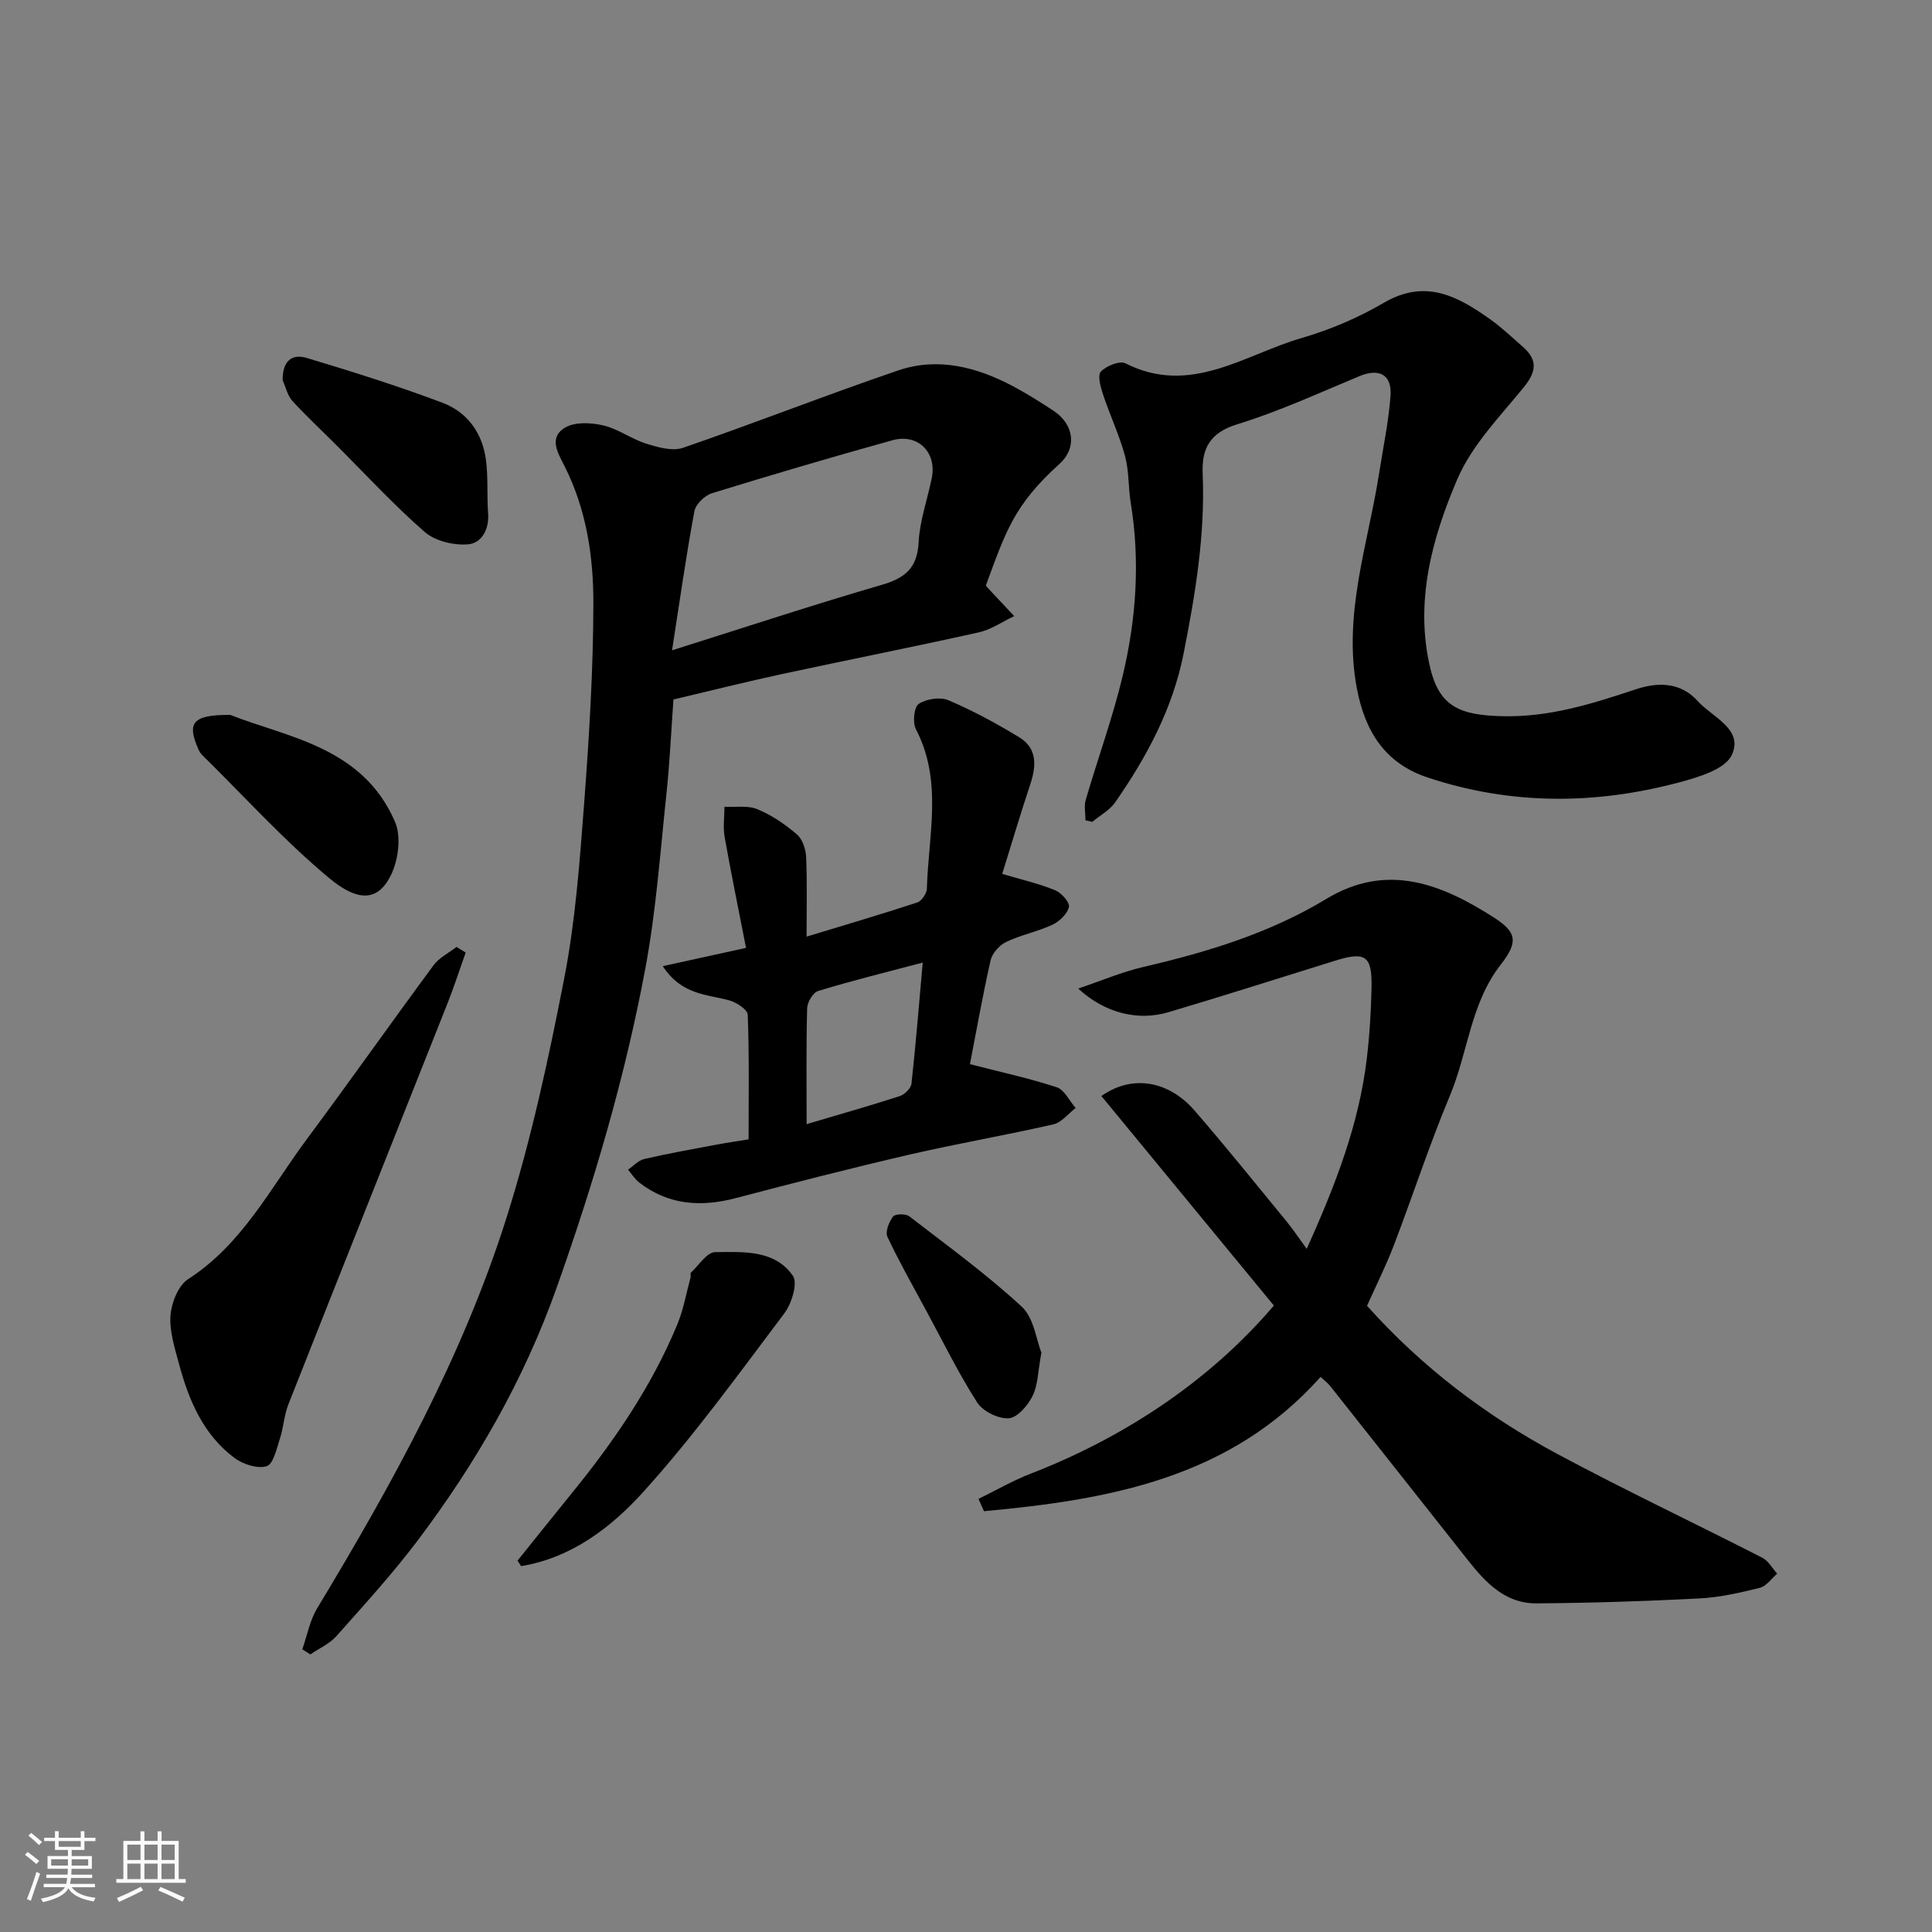 <svg enable-background="new 0 0 400 400" viewBox="0 0 400 400" xmlns="http://www.w3.org/2000/svg"><rect x="0" y="0" width="400" height="400" fill="#808080" stroke="none"/><path d="m5.17 384 .55-.58c.85.61 1.65 1.24 2.4 1.87l-.59.64c-.83-.73-1.62-1.38-2.36-1.93m1.22 9.53-.82-.34c.71-1.76 1.37-3.64 1.98-5.63.24.13.5.25.76.36-.6 1.67-1.24 3.54-1.92 5.61m-.5-13.5.57-.54c.56.44 1.31 1.06 2.26 1.87l-.64.64c-.68-.66-1.41-1.32-2.19-1.97m3.25.46h2.24v-1.36h.77v1.36h4.57v-1.36h.76v1.36h2.28v.69h-2.28v1.84h-2.64v1.26h4.18v2.64h-4.21c0 .45-.02.86-.05 1.21h4.32v.69h-4.38c-.04.34-.1.75-.19 1.22h5.15v.69h-4.82c.87 1.19 2.51 1.92 4.93 2.19-.17.31-.3.57-.37.76-2.77-.49-4.52-1.41-5.26-2.76-.56 1.26-2.3 2.23-5.24 2.9-.12-.24-.26-.48-.43-.72 2.73-.55 4.38-1.34 4.96-2.38h-4.38v-.69h4.65c.1-.38.17-.79.21-1.22h-4.32v-.69h4.4c.03-.34.05-.75.05-1.21h-4.2v-2.64h4.23v-1.26h-2.69v-1.84h-2.24zm1.46 4.46v1.29h3.45c.01-.4.02-.57.01-.53v-.32-.45h-3.46zm1.55-2.59h4.57v-1.19h-4.57zm6.11 2.59h-3.42v.77c-.01.19-.01.37-.02.53h3.44z" fill="#fafafa"/><path d="m32.63 379.16h.82v1.98h3.54v7.89h1.46v.78h-14.37v-.78h1.46v-7.89h3.54v-1.98h.82v1.98h2.73zm-3.49 11.48.5.73c-1.61.82-3.28 1.63-5 2.41-.13-.27-.28-.55-.44-.82 1.75-.72 3.4-1.49 4.94-2.32m-2.78-5.55h2.73v-3.18h-2.73zm0 3.95h2.73v-3.2h-2.73zm3.54-3.95h2.73v-3.18h-2.73zm0 3.95h2.73v-3.2h-2.73zm7.89 4.68c-1.84-.92-3.51-1.7-5.02-2.32l.45-.73c1.89.8 3.57 1.55 5.04 2.23zm-1.62-11.81h-2.73v3.18h2.73zm-2.73 7.13h2.73v-3.2h-2.73z" fill="#fafafa"/><g fill="#000001"><path d="m204.13 121.16c.08.14.13.3.24.41 1.87 2 3.74 3.99 5.61 5.99-2.45 1.15-4.78 2.8-7.36 3.37-13.51 3.01-27.09 5.69-40.61 8.6-7.46 1.61-14.87 3.47-22.58 5.29-.45 6.19-.75 12.92-1.46 19.61-1.28 12.05-2.14 24.2-4.36 36.08-4.21 22.57-10.71 44.56-18.41 66.23-6.75 18.98-16.62 36.13-28.64 52.09-5.23 6.95-11.13 13.4-16.91 19.91-1.42 1.6-3.58 2.54-5.39 3.79-.56-.35-1.12-.71-1.67-1.06 1-2.84 1.55-5.96 3.07-8.48 15.53-25.74 30.08-52.03 39.18-80.78 5.13-16.23 8.74-33 11.99-49.73 2.31-11.87 3.19-24.05 4.11-36.13 1.04-13.83 1.9-27.72 1.91-41.58.01-9.6-1.45-19.21-5.87-28.07-1.35-2.71-3.57-6.05.03-8.18 2.05-1.21 5.38-1.03 7.9-.44 3.08.72 5.82 2.81 8.88 3.77 2.43.76 5.43 1.62 7.63.86 14.91-5.13 29.59-10.92 44.51-16.01 8.25-2.81 16.29-.72 23.81 3.27 2.87 1.53 5.64 3.27 8.36 5.06 4.23 2.79 4.99 7.64 1.22 11.05-9.41 8.49-11.11 14.05-15.19 25.08zm-64.99 13.48c15.49-4.88 29.34-9.46 43.35-13.53 4.85-1.41 7.43-3.44 7.7-8.83.23-4.48 1.83-8.88 2.73-13.34 1.06-5.31-2.9-9.25-8.16-7.79-12.5 3.48-24.96 7.14-37.36 10.97-1.49.46-3.36 2.27-3.63 3.71-1.7 9.12-3 18.31-4.63 28.81z"/><path d="m263.74 270.3c-11.82-14.36-23.79-28.89-35.71-43.38 6.84-4.82 14.35-2.69 19.24 2.95 6.56 7.56 12.83 15.37 19.18 23.11 1.26 1.54 2.36 3.21 4.09 5.58 6.16-13.65 10.83-26 12.43-39.3.59-4.9.89-9.85.99-14.78.14-6.63-1.26-7.54-7.57-5.57-11.49 3.58-22.95 7.23-34.49 10.66-6.29 1.87-13.16.19-18.67-4.9 4.94-1.67 9.1-3.45 13.44-4.46 13.25-3.08 26.17-6.99 37.89-14.08 12.63-7.65 23.91-3.1 34.75 3.84 4.8 3.07 5.01 5.12 1.4 9.75-6.26 8.02-6.77 18.15-10.51 27.09-4.26 10.18-7.68 20.72-11.63 31.04-1.62 4.24-3.67 8.31-5.54 12.5 11.33 12.68 24.65 22.78 39.5 30.73 13.94 7.47 28.25 14.23 42.33 21.43 1.26.64 2.07 2.18 3.09 3.3-1.19 1.01-2.23 2.59-3.59 2.93-4.1 1.02-8.31 1.98-12.51 2.2-11.25.58-22.52.94-33.79 1.02-6.33.04-10.4-4.21-14.04-8.81-9.54-12.07-19.08-24.15-28.64-36.21-.51-.64-1.2-1.14-1.97-1.86-18.79 21.05-43.87 25.41-69.68 27.8-.38-.85-.77-1.7-1.15-2.55 3.61-1.76 7.12-3.8 10.86-5.24 18.31-7.1 36.4-18.47 50.3-34.79z"/><path d="m224.74 169.84c0-1.42-.33-2.93.05-4.23 2.5-8.59 5.59-17.03 7.66-25.72 2.79-11.74 3.63-23.71 1.66-35.75-.53-3.23-.34-6.62-1.19-9.75-1.18-4.32-3.12-8.42-4.54-12.69-.51-1.54-1.19-3.98-.46-4.76 1.12-1.19 3.91-2.32 5.1-1.71 13.47 6.81 24.66-1.83 36.51-5.26 5.91-1.71 11.74-4.22 17.05-7.32 8.57-4.99 15.28-1.29 21.98 3.48 2.4 1.71 4.56 3.77 6.79 5.73 3.09 2.72 2.7 5.18.11 8.34-4.94 6.07-10.72 11.98-13.73 18.99-5.28 12.31-8.86 25.51-5.61 39.12 1.95 8.19 6.42 9.75 14.88 9.97 9.84.25 18.73-2.6 27.75-5.59 4.68-1.55 9.29-1.37 12.71 2.43 3.03 3.37 9.61 5.83 7.08 11.21-1.4 2.98-6.96 4.6-10.95 5.67-17.34 4.62-34.71 4.69-51.91-.99-8.91-2.94-13.05-9.52-14.75-18.45-2.92-15.4 2.3-29.83 4.61-44.62.83-5.33 1.96-10.64 2.35-16 .32-4.39-2.37-5.75-6.39-4.08-8.4 3.49-16.7 7.33-25.36 9.99-5.72 1.76-7.36 5.07-7.14 10.25.53 12.59-1.51 24.88-3.94 37.17-2.26 11.44-7.62 21.42-14.17 30.84-1.15 1.65-3.14 2.71-4.74 4.04-.46-.11-.94-.21-1.41-.31z"/><path d="m154.99 235.89c0-8.99.14-17.41-.18-25.81-.04-1.07-2.37-2.58-3.88-2.98-4.64-1.25-9.83-1.12-13.71-7.07 5.74-1.26 10.92-2.39 17.24-3.78-1.46-7.46-3.05-15.19-4.43-22.95-.36-2.03-.04-4.18-.04-6.27 2.3.13 4.83-.32 6.83.51 2.96 1.23 5.74 3.13 8.19 5.23 1.15.99 1.82 3.07 1.89 4.68.23 5.31.09 10.64.09 16.47 7.88-2.4 15.43-4.61 22.91-7.07.91-.3 1.97-1.87 2-2.88.31-11.05 3.33-22.27-2.27-32.99-.72-1.37-.4-4.59.58-5.24 1.57-1.05 4.44-1.49 6.16-.76 5.05 2.15 9.94 4.8 14.64 7.66 3.71 2.25 3.59 5.84 2.33 9.63-2.08 6.27-3.96 12.61-5.84 18.66 4.24 1.26 7.73 2.05 10.99 3.4 1.28.53 3.04 2.53 2.82 3.45-.34 1.44-1.95 2.99-3.41 3.67-3.08 1.44-6.53 2.11-9.59 3.57-1.39.67-2.88 2.34-3.22 3.81-1.68 7.43-3 14.95-4.27 21.49 6.47 1.67 12.32 2.93 17.97 4.79 1.6.53 2.62 2.81 3.91 4.29-1.53 1.17-2.91 3-4.63 3.39-9.84 2.25-19.81 3.96-29.65 6.23-12.04 2.79-24.03 5.86-35.98 9.01-7.23 1.91-13.96 1.52-20.06-3.17-.93-.71-1.58-1.79-2.35-2.69 1.11-.76 2.13-1.93 3.36-2.21 4.9-1.14 9.87-2.02 14.82-2.95 2.43-.45 4.85-.8 6.78-1.12zm12.01-3.15c6.64-1.97 13-3.77 19.28-5.8 1.01-.33 2.33-1.61 2.43-2.57.91-8.28 1.57-16.58 2.33-25.08-7.53 1.99-14.65 3.75-21.65 5.88-1.06.32-2.25 2.33-2.28 3.59-.21 7.81-.11 15.64-.11 23.98z"/><path d="m96.41 197.22c-1.25 3.51-2.39 7.06-3.76 10.52-10.97 27.68-22.01 55.33-32.95 83.03-.89 2.24-.99 4.78-1.75 7.09-.68 2.07-1.36 5.28-2.74 5.7-1.91.58-4.9-.39-6.68-1.72-6.46-4.83-9.46-11.96-11.48-19.5-.88-3.28-1.99-6.73-1.75-10.01.2-2.63 1.61-6.18 3.65-7.5 11.19-7.21 17.01-18.8 24.56-28.96 8.86-11.92 17.42-24.07 26.25-36.02 1.17-1.58 3.15-2.55 4.76-3.8.64.39 1.27.78 1.89 1.17z"/><path d="m107.15 323.11c3.78-4.7 7.54-9.41 11.34-14.09 8.69-10.69 16.42-21.99 21.72-34.76 1.29-3.12 1.88-6.53 2.77-9.81.08-.31-.1-.81.07-.97 1.64-1.52 3.32-4.23 5-4.24 5.79-.04 12.32-.55 16.11 4.9 1.05 1.51-.25 5.75-1.77 7.77-9.45 12.53-18.67 25.32-29.17 36.94-6.65 7.36-14.89 13.69-25.33 15.4-.25-.38-.5-.76-.74-1.14z"/><path d="m58.52 78.74c-.05-3.82 1.75-5.61 5.03-4.62 9.44 2.84 18.86 5.8 28.07 9.27 5.2 1.96 8.32 6.36 9.01 11.97.45 3.62.16 7.33.43 10.98.24 3.32-1.39 6.14-4.17 6.36-2.95.23-6.79-.67-8.96-2.56-6.5-5.68-12.37-12.07-18.5-18.19-2.99-2.99-6.1-5.87-8.94-8.99-.98-1.1-1.32-2.8-1.97-4.22z"/><path d="m47.67 148.01c11.77 4.66 27.37 6.56 34.11 22.13 1.32 3.05.7 7.89-.83 11.02-2.54 5.19-6.5 5.88-12.8.64-9.34-7.78-17.57-16.9-26.27-25.46-.34-.34-.62-.77-.81-1.22-2.39-5.46-1.29-7.14 6.6-7.11z"/><path d="m215.61 280.06c-.73 3.92-.71 6.72-1.83 8.96-.98 1.97-3.14 4.5-4.92 4.62-2.15.14-5.35-1.42-6.53-3.25-3.86-6.02-7.03-12.49-10.44-18.8-2.78-5.15-5.67-10.24-8.16-15.52-.49-1.04.32-3.08 1.16-4.19.44-.58 2.63-.63 3.36-.06 7.9 6.08 15.99 11.98 23.3 18.72 2.52 2.34 3.01 6.88 4.06 9.52z"/></g></svg>